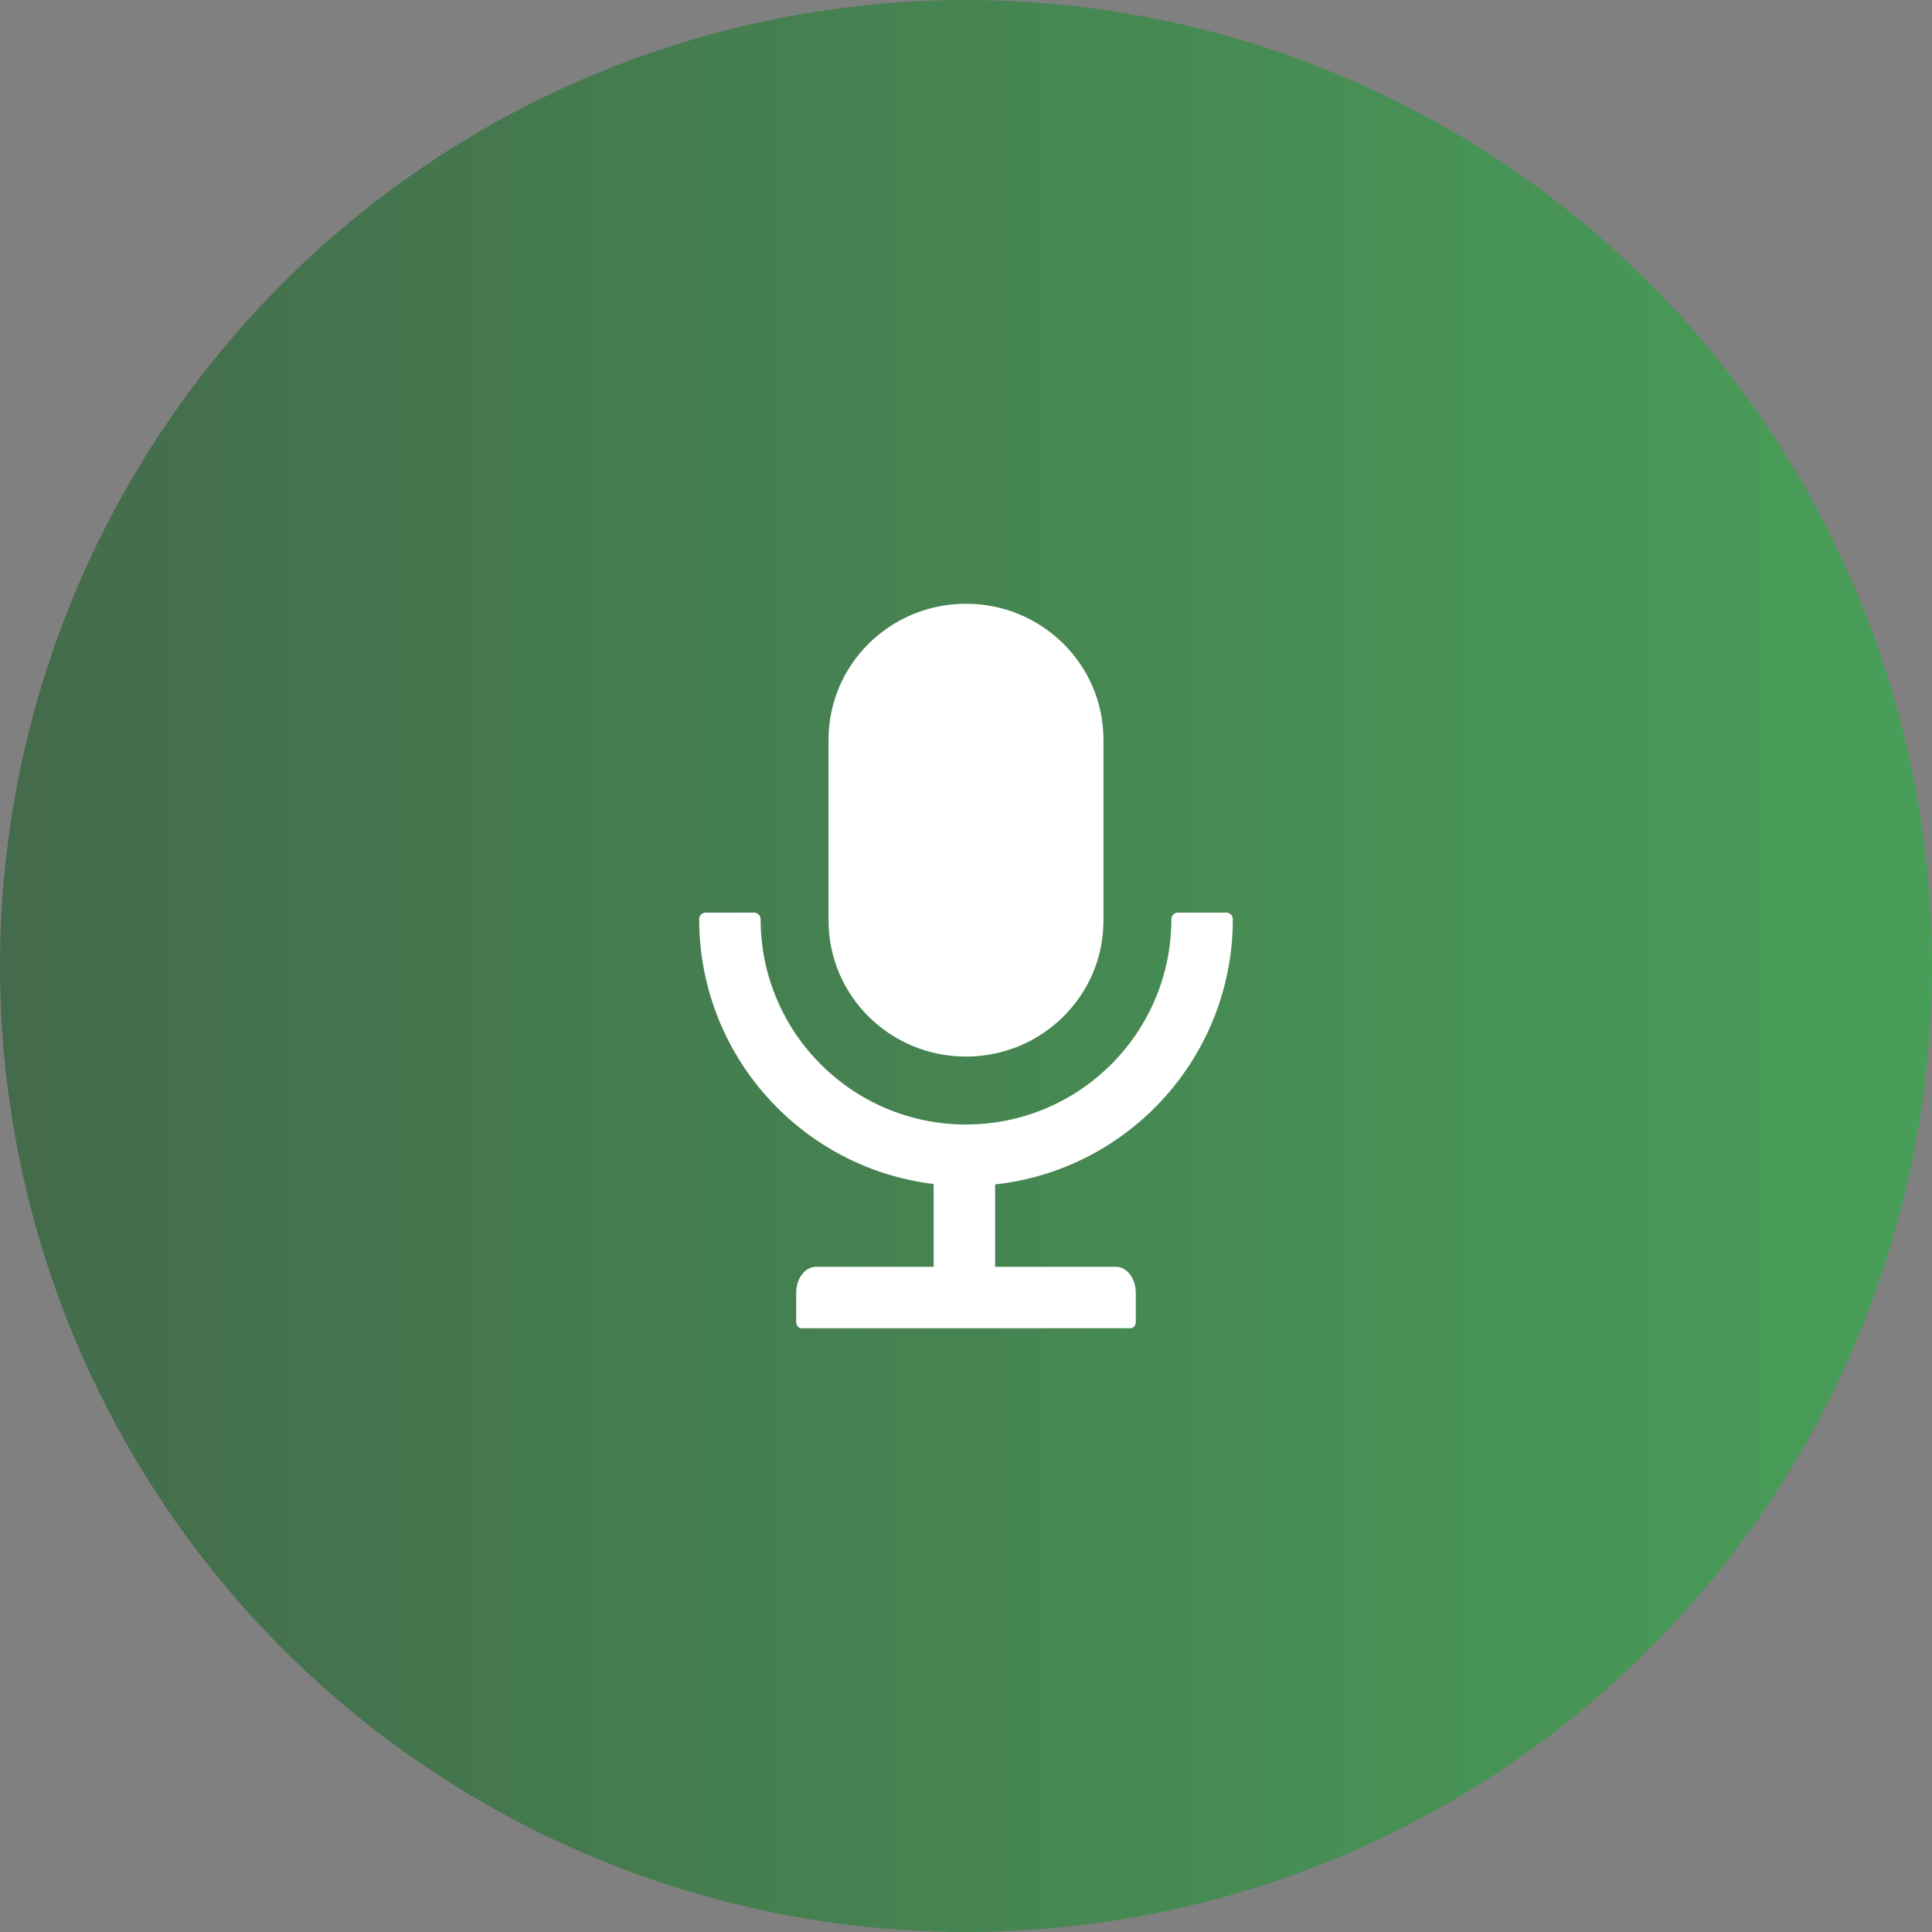 <svg xmlns="http://www.w3.org/2000/svg" width="56" height="56" viewBox="0 0 56 56" fill="none"><rect x="0" y="0" width="56" height="56" fill="#808080" stroke="none"/><circle cx="28" cy="28" r="28" fill="url(#paint0_linear_16053_15)" fill-opacity="0.5"></circle><path d="M28 30.625C30.201 30.625 31.984 28.863 31.984 26.688V21.438C31.984 19.262 30.201 17.5 28 17.5C25.799 17.5 24.016 19.262 24.016 21.438V26.688C24.016 28.863 25.799 30.625 28 30.625ZM35.734 26.641C35.734 26.538 35.65 26.453 35.547 26.453H34.141C34.038 26.453 33.953 26.538 33.953 26.641C33.953 29.929 31.288 32.594 28 32.594C24.712 32.594 22.047 29.929 22.047 26.641C22.047 26.538 21.962 26.453 21.859 26.453H20.453C20.35 26.453 20.266 26.538 20.266 26.641C20.266 30.595 23.233 33.857 27.062 34.319V36.719H23.657C23.336 36.719 23.078 37.054 23.078 37.469V38.312C23.078 38.416 23.144 38.5 23.223 38.5H32.777C32.856 38.5 32.922 38.416 32.922 38.312V37.469C32.922 37.054 32.664 36.719 32.343 36.719H28.844V34.331C32.718 33.909 35.734 30.627 35.734 26.641Z" fill="white"></path><defs><linearGradient id="paint0_linear_16053_15" x1="56" y1="28" x2="0" y2="28" gradientUnits="userSpaceOnUse"><stop stop-color="#10BC30"></stop><stop offset="1" stop-color="#075616"></stop></linearGradient></defs></svg>